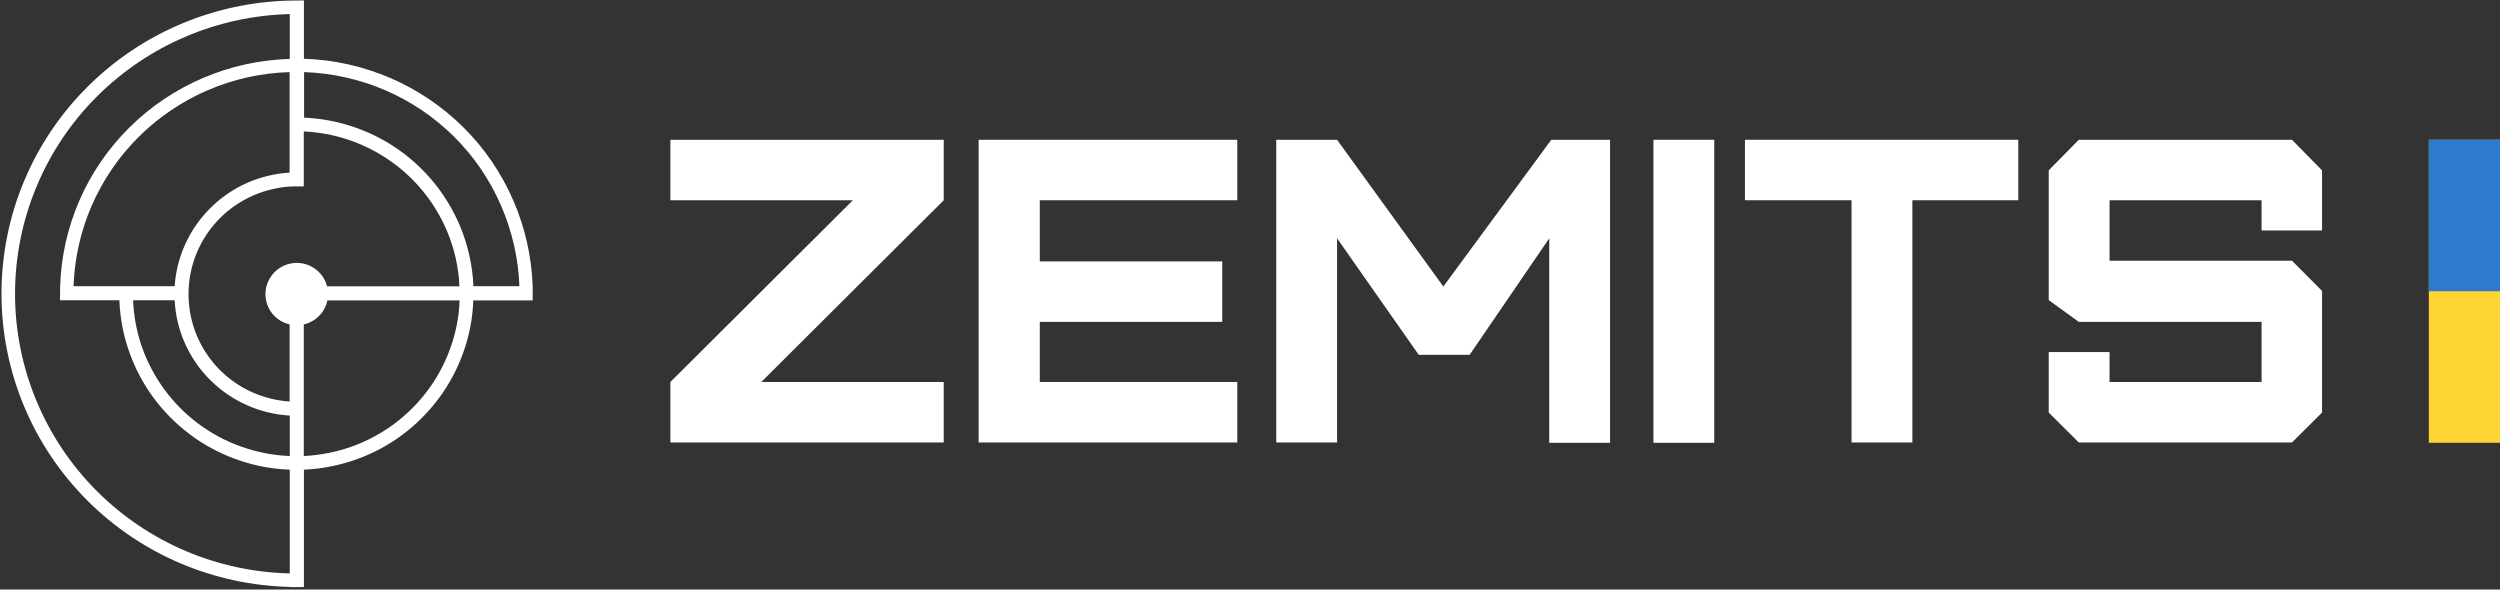 <?xml version="1.0" encoding="UTF-8"?> <svg xmlns="http://www.w3.org/2000/svg" width="670" height="158" viewBox="0 0 670 158" fill="none"><rect x="0" y="0" width="670" height="158" fill="#333333" stroke="none"/> <path d="M252.92 53.667L204.024 102.372H252.92V118.577H179.666V102.372L228.563 53.667H179.666V37.462H252.92V53.667Z" fill="white"></path> <path d="M262.274 118.577V37.462H331.589V53.667H278.664V70.054H327.561V86.259H278.664V102.372H331.589V118.577H262.274Z" fill="white"></path> <path d="M342.035 118.577V37.462H358.334L386.813 76.791L415.747 37.462H431.496V118.668H415.198V63.863L393.863 95.09H380.218L358.334 63.863V118.577H342.035Z" fill="white"></path> <path d="M443.123 118.577V37.462H459.421V118.668H443.123V118.577Z" fill="white"></path> <path d="M496.212 118.577V53.667H467.645V37.462H540.899V53.667H512.514V118.577H496.212Z" fill="white"></path> <path d="M557.112 118.577L549.058 110.566V94.361H565.356V102.372H606.101V86.259H557.112L549.058 80.432V45.656L557.112 37.462H614.25L622.312 45.656V61.769H606.101V53.667H565.356V69.872H614.25L622.312 77.974V110.566L614.25 118.577H557.112Z" fill="white"></path> <path d="M142.757 76.702C142.204 60.796 135.607 45.441 124.231 34.169C112.816 22.82 97.529 16.261 81.452 15.75V0.12L77.66 0.159C57.357 0.63 37.962 8.838 23.544 23.173C8.731 37.861 0.397 57.851 0.397 78.704C0.397 99.558 8.731 119.548 23.544 134.275C37.962 148.61 57.317 156.818 77.66 157.289V157.328H81.452V125.871C83.941 125.753 86.39 125.478 88.839 124.968C98.042 123.122 106.495 118.606 113.092 111.968C119.728 105.331 124.192 96.927 126.009 87.776C126.483 85.381 126.759 82.946 126.838 80.511H142.757V76.702ZM87.654 76.702C86.706 73.128 83.427 70.457 79.556 70.457C74.934 70.457 71.142 74.188 71.142 78.822C71.142 82.789 73.907 86.088 77.62 86.952V107.609C70.629 107.138 63.993 104.192 59.016 99.244C53.565 93.825 50.523 86.481 50.523 78.822C50.523 71.164 53.565 63.82 59.016 58.401C64.23 53.217 71.261 50.193 78.608 49.957H81.412V35.23C89.313 35.583 96.976 38.057 103.612 42.456C110.841 47.208 116.45 54.002 119.807 61.935C121.782 66.648 122.928 71.675 123.125 76.741H87.654V76.702ZM56.369 55.769C50.721 61.385 47.323 68.847 46.81 76.702H19.712C20.226 61.66 26.428 47.365 37.172 36.683C47.955 25.961 62.452 19.756 77.62 19.324V46.265C69.641 46.737 62.057 50.075 56.369 55.769ZM46.81 80.472C47.205 88.523 50.602 96.142 56.369 101.875C62.057 107.531 69.641 110.908 77.66 111.379V122.219C72.604 122.022 67.548 120.923 62.808 118.998C54.789 115.739 47.916 110.162 43.097 103.014C38.554 96.338 35.987 88.523 35.671 80.472H46.81ZM26.112 131.762C11.97 117.702 4.031 98.616 4.031 78.744C4.031 58.872 11.97 39.785 26.112 25.726C39.818 12.098 58.305 4.244 77.66 3.772V15.79C61.504 16.261 46.099 22.82 34.644 34.209C23.228 45.519 16.631 60.718 16.118 76.702L16.078 80.472H31.997C32.313 89.23 35.118 97.752 40.055 105.056C45.309 112.793 52.735 118.841 61.425 122.376C66.6 124.496 72.09 125.675 77.66 125.871V153.676C58.305 153.244 39.818 145.39 26.112 131.762ZM122.414 87.07C120.755 95.513 116.608 103.289 110.485 109.416C104.362 115.542 96.581 119.705 88.088 121.394C85.876 121.826 83.664 122.101 81.412 122.219V86.952C84.612 86.206 87.101 83.692 87.733 80.511H123.165C123.125 82.671 122.849 84.87 122.414 87.07ZM126.878 76.702C126.641 71.164 125.416 65.666 123.244 60.482C119.61 51.881 113.527 44.537 105.705 39.353C98.477 34.601 90.103 31.892 81.492 31.538V19.324C96.62 19.835 110.999 26.001 121.743 36.683C132.408 47.286 138.649 61.739 139.202 76.702H126.878Z" fill="white"></path> <rect x="650.925" y="37.462" width="19.075" height="81.206" fill="#FDD431"></rect> <rect x="650.925" y="37.462" width="19.075" height="40.597" fill="#2E7ACF"></rect> </svg> 